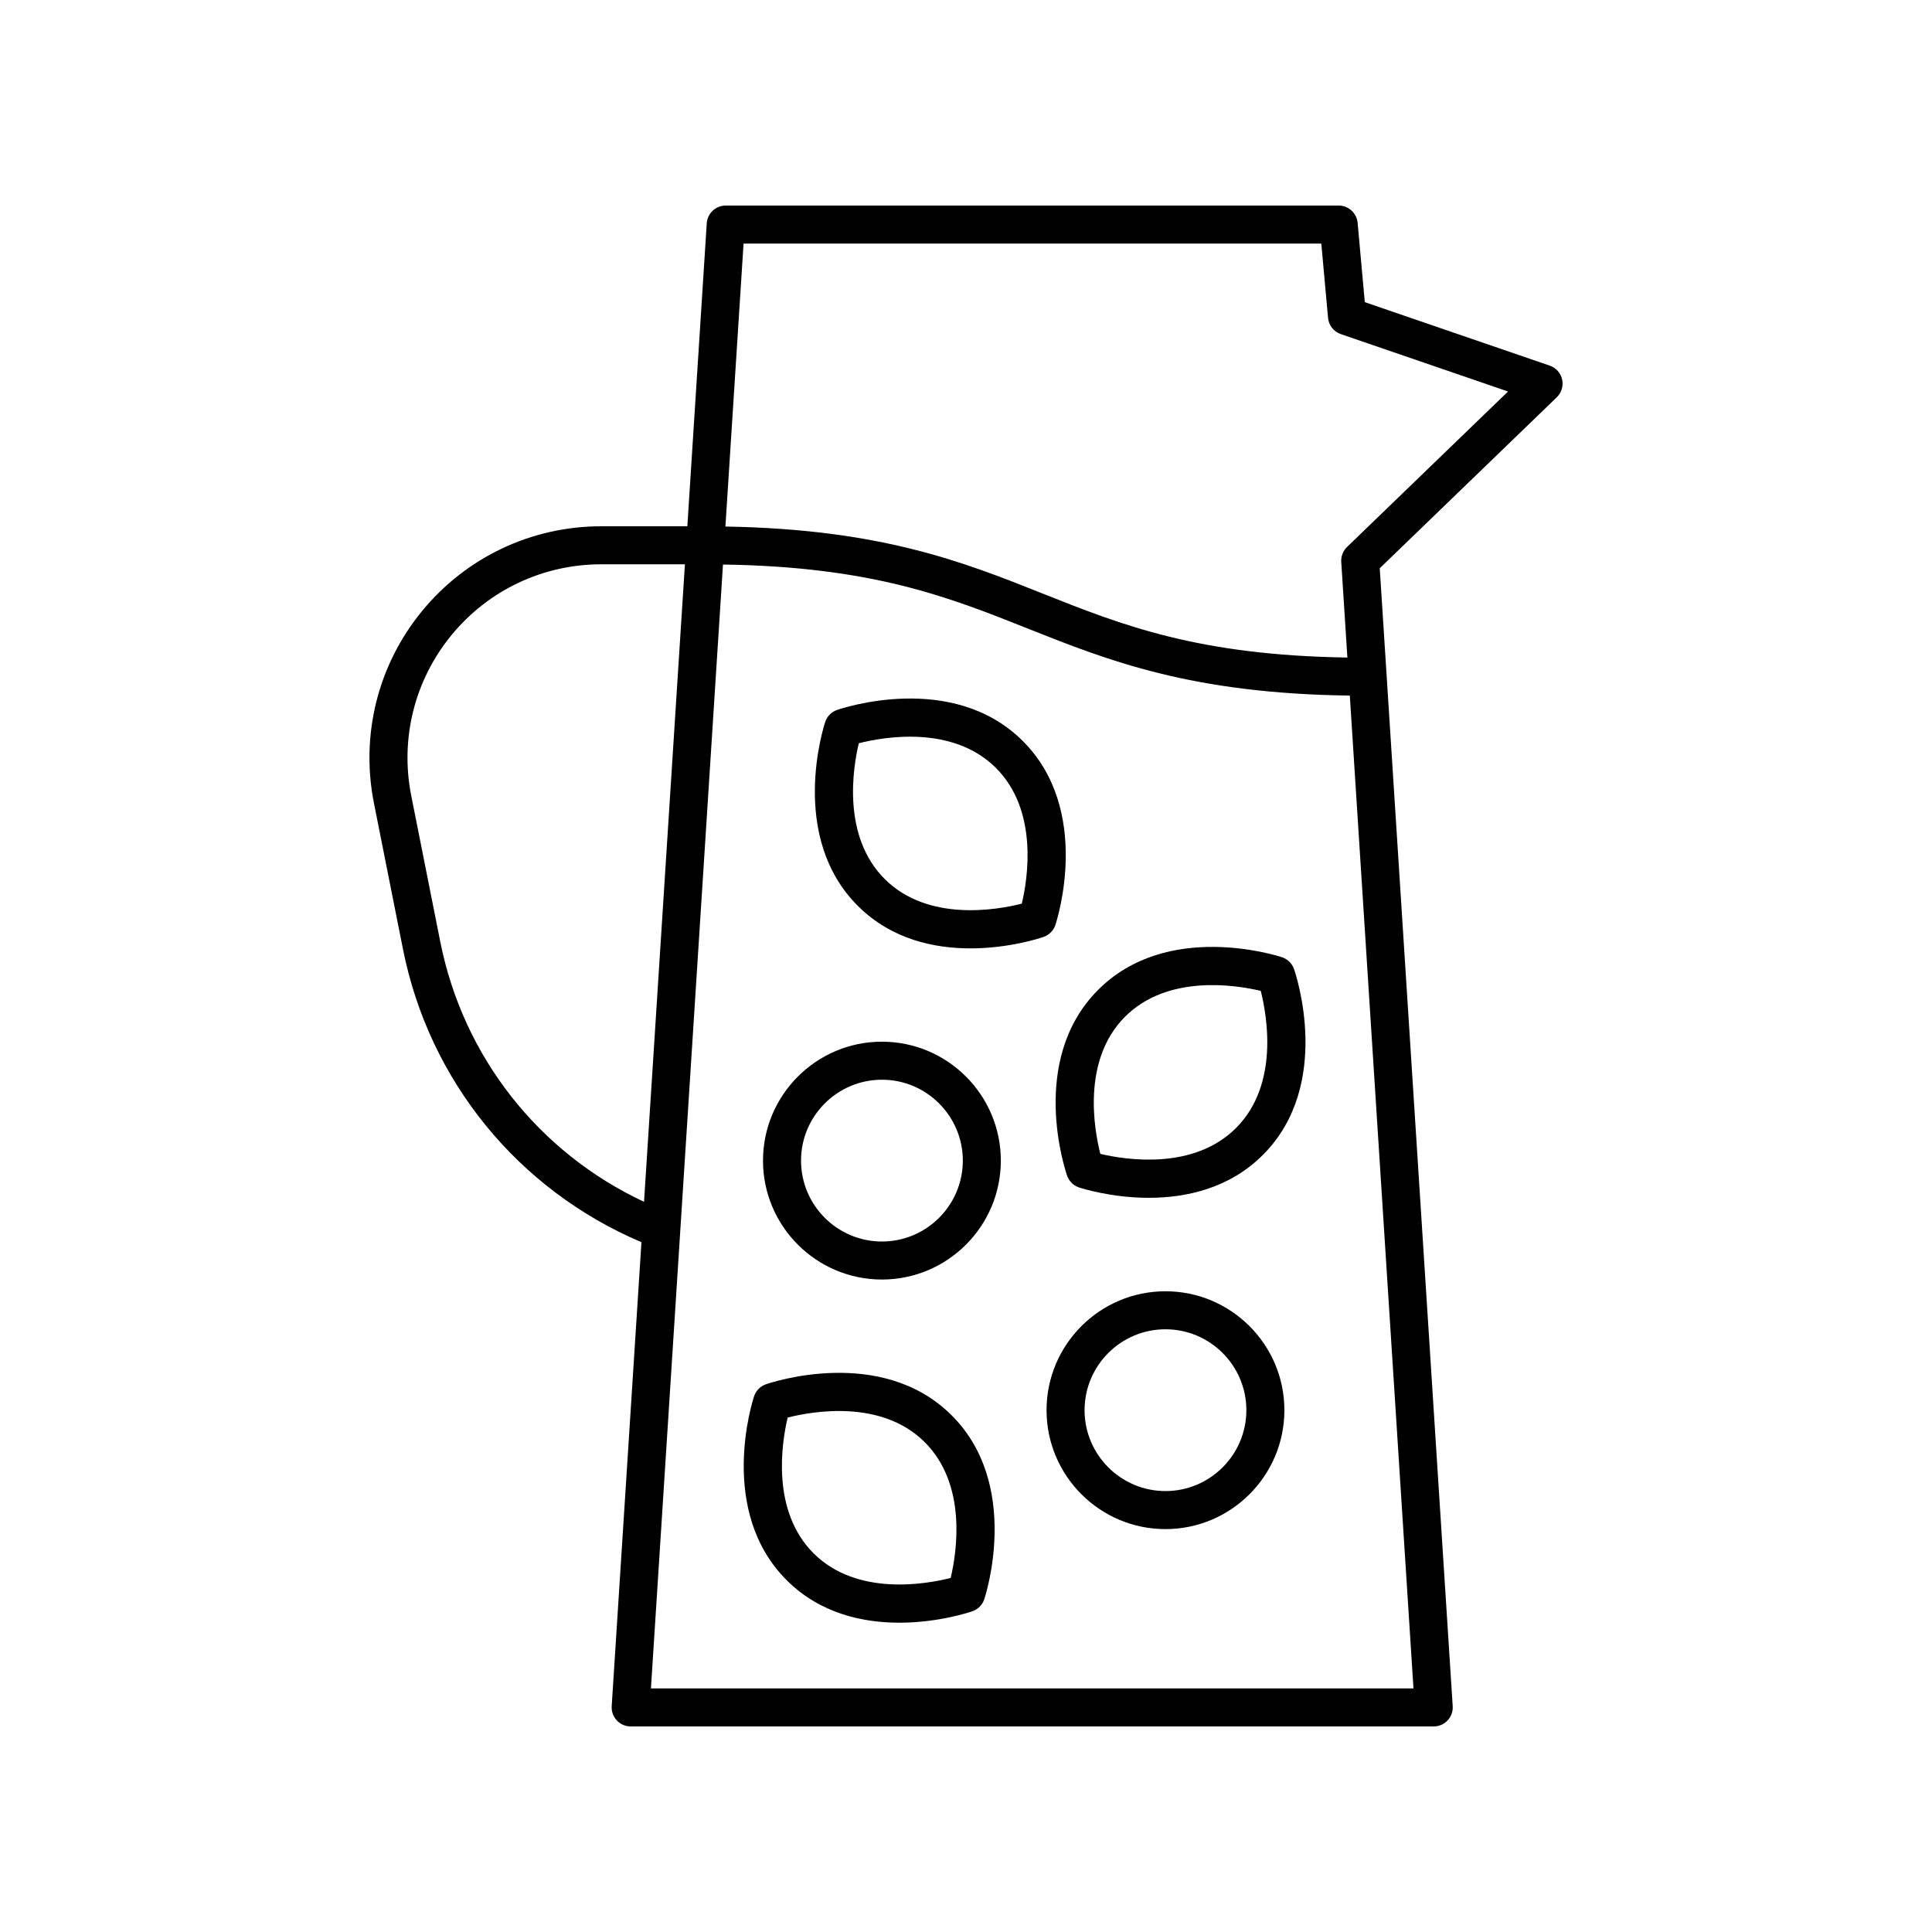 <?xml version="1.0" encoding="UTF-8"?>
<!-- Uploaded to: ICON Repo, www.iconrepo.com, Generator: ICON Repo Mixer Tools -->
<svg fill="#000000" width="800px" height="800px" version="1.1" viewBox="144 144 512 512" xmlns="http://www.w3.org/2000/svg">
 <g>
  <path d="m382.33 574.03c10.438 0 18.738-2.812 19.387-3.039 1.477-0.516 2.633-1.688 3.125-3.172 0.41-1.238 9.84-30.516-8.797-48.898-18.637-18.387-47.848-8.496-49.078-8.066-1.477 0.516-2.633 1.688-3.125 3.172-0.41 1.238-9.84 30.516 8.797 48.898 8.887 8.77 20.176 11.105 29.691 11.105zm-29.59-54.363c6.566-1.664 24.742-4.898 36.23 6.426 11.48 11.324 8.531 29.508 6.973 36.082-6.57 1.664-24.746 4.898-36.23-6.426-11.48-11.324-8.531-29.504-6.973-36.082z"/>
  <path d="m426.79 455.56c0.516 1.477 1.688 2.633 3.172 3.125 0.629 0.211 8.496 2.746 18.5 2.746 9.676 0 21.355-2.375 30.395-11.543 18.387-18.637 8.5-47.844 8.07-49.078-0.516-1.477-1.688-2.633-3.172-3.125-1.238-0.41-30.516-9.84-48.898 8.797-18.387 18.637-8.496 47.844-8.066 49.078zm15.238-42c11.32-11.473 29.512-8.527 36.082-6.973 1.664 6.57 4.894 24.746-6.43 36.227-11.324 11.477-29.508 8.527-36.082 6.973-1.656-6.57-4.891-24.75 6.43-36.227z"/>
  <path d="m401.18 395.33c10.438 0 18.738-2.812 19.387-3.039 1.477-0.516 2.633-1.688 3.125-3.172 0.41-1.238 9.84-30.516-8.797-48.898-18.637-18.387-47.844-8.496-49.078-8.07-1.477 0.516-2.633 1.688-3.125 3.172-0.41 1.238-9.84 30.516 8.797 48.898 8.883 8.773 20.176 11.109 29.691 11.109zm-29.59-54.363c6.566-1.664 24.746-4.894 36.227 6.43 11.48 11.324 8.531 29.508 6.973 36.082-6.574 1.66-24.746 4.898-36.227-6.426-11.484-11.328-8.535-29.508-6.973-36.086z"/>
  <path d="m307.46 599.93c0.949 1.016 2.281 1.594 3.672 1.594h212.82c1.391 0 2.723-0.574 3.676-1.59s1.441-2.379 1.352-3.769l-19.332-301.57 46.914-45.312c1.262-1.219 1.797-3.004 1.418-4.715-0.379-1.711-1.625-3.106-3.281-3.672l-49.012-16.82-1.902-21.016c-0.238-2.602-2.414-4.586-5.019-4.586h-162.44c-2.656 0-4.859 2.062-5.027 4.715l-5.144 80.281h-22.828c-18.453 0-35.754 8.184-47.465 22.449-11.711 14.262-16.359 32.828-12.762 50.926l7.691 38.688c6.941 34.914 30.516 63.785 63.199 77.664l-7.883 122.96c-0.086 1.391 0.402 2.754 1.355 3.769zm33.59-391.38h153.11l1.785 19.684c0.18 1.977 1.504 3.664 3.383 4.309l44.316 15.211-42.672 41.211c-1.062 1.027-1.621 2.469-1.527 3.945l1.625 25.344c-39.566-0.594-59.688-8.562-80.875-17.004-21.031-8.379-42.812-17.008-83.953-17.711zm-5.453 85.055c39.562 0.594 59.68 8.562 80.867 17.004 21.25 8.465 43.27 17.188 85.25 17.727l16.871 263.11h-202.08zm-74.922 99.965-7.691-38.688c-3.008-15.133 0.879-30.648 10.668-42.574 9.789-11.922 24.25-18.762 39.676-18.762h22.18l-10.832 168.95c-27.922-13.066-47.945-38.465-54-68.926z"/>
  <path d="m452.86 486.2c-17.379 0-31.516 14.137-31.516 31.512 0 17.379 14.137 31.516 31.516 31.516 17.379 0 31.516-14.137 31.516-31.516 0-17.375-14.141-31.512-31.516-31.512zm0 52.949c-11.82 0-21.438-9.617-21.438-21.438 0-11.82 9.617-21.438 21.438-21.438 11.82 0 21.438 9.617 21.438 21.438 0 11.82-9.617 21.438-21.438 21.438z"/>
  <path d="m377.72 483.09c17.375 0 31.512-14.137 31.512-31.516 0-17.379-14.137-31.516-31.512-31.516-17.379 0-31.516 14.137-31.516 31.516 0 17.379 14.137 31.516 31.516 31.516zm0-52.953c11.82 0 21.438 9.617 21.438 21.438 0 11.82-9.617 21.438-21.438 21.438s-21.438-9.617-21.438-21.438c-0.004-11.816 9.617-21.438 21.438-21.438z"/>
 </g>
</svg>
